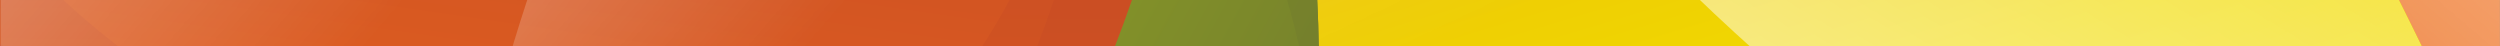<?xml version="1.0" encoding="UTF-8"?>
<!DOCTYPE svg PUBLIC "-//W3C//DTD SVG 1.1//EN" "http://www.w3.org/Graphics/SVG/1.1/DTD/svg11.dtd">
<!-- Creator: CorelDRAW 2020 (64-Bit) -->
<svg xmlns="http://www.w3.org/2000/svg" xml:space="preserve" width="27.35mm" height="0.508mm" version="1.1" style="shape-rendering:geometricPrecision; text-rendering:geometricPrecision; image-rendering:optimizeQuality; fill-rule:evenodd; clip-rule:evenodd"
viewBox="0 0 2733.98 50.79"
 xmlns:xlink="http://www.w3.org/1999/xlink"
 xmlns:xodm="http://www.corel.com/coreldraw/odm/2003">
 <defs>
  <style type="text/css">
   <![CDATA[
    .str0 {stroke:#2B2A29;stroke-width:17.63;stroke-miterlimit:2.613}
    .fil4 {fill:none}
    .fil14 {fill:none;fill-rule:nonzero}
    .fil3 {fill:#FEFEFE}
    .fil0 {fill:#B2B3B3;fill-rule:nonzero}
    .fil2 {fill:#FEFEFE;fill-opacity:0.102}
    .fil7 {fill:url(#id27)}
    .fil11 {fill:url(#id28)}
    .fil1 {fill:url(#id29)}
    .fil9 {fill:url(#id30)}
    .fil6 {fill:url(#id31)}
    .fil5 {fill:url(#id32)}
    .fil12 {fill:url(#id33)}
    .fil10 {fill:url(#id34)}
    .fil8 {fill:url(#id35)}
    .fil13 {fill:url(#id36)}
   ]]>
  </style>
   <clipPath id="id0" style="clip-rule:nonzero">
    <path d="M2733.98 50.79l-2733.98 0 0 -50.79 2733.98 0 0 50.79z"/>
   </clipPath>
    <clipPath id="id1">
     <path d="M1492.36 0c1.44,16.97 2.46,33.9 3.03,50.79l1238.59 0 0 -50.79 -1241.62 0z"/>
    </clipPath>
      <mask id="id2">
  <linearGradient id="id3" gradientUnits="userSpaceOnUse" x1="3247.2" y1="-1111.09" x2="2232.04" y2="78.16">
   <stop offset="0" style="stop-opacity:1; stop-color:white"/>
   <stop offset="1" style="stop-opacity:0; stop-color:white"/>
  </linearGradient>
       <rect style="fill:url(#id3)" x="-367.83" y="-999.21" width="3648.74" height="4168.68"/>
      </mask>
      <mask id="id4">
  <linearGradient id="id5" gradientUnits="userSpaceOnUse" x1="2368.28" y1="-980.24" x2="2341.28" y2="686.96">
   <stop offset="0" style="stop-opacity:1; stop-color:white"/>
   <stop offset="1" style="stop-opacity:0; stop-color:white"/>
  </linearGradient>
       <rect style="fill:url(#id5)" x="461.96" y="1.93" width="3396.88" height="3880.77"/>
      </mask>
    <clipPath id="id6">
     <path d="M2733.98 50.79l-2733.98 0 0 -50.79 2733.98 0 0 50.79z"/>
    </clipPath>
    <clipPath id="id7">
     <path d="M2623.76 0c8.47,16.83 16.87,33.75 25.13,50.79l-1805.4 0c5.69,-11.32 12.28,-22.66 19.84,-34.03l14.71 -16.76 1745.71 0z"/>
    </clipPath>
      <mask id="id8">
  <linearGradient id="id9" gradientUnits="userSpaceOnUse" x1="1681.37" y1="465.18" x2="2434.37" y2="-780.8">
   <stop offset="0" style="stop-opacity:1; stop-color:white"/>
   <stop offset="0.302" style="stop-opacity:0.502; stop-color:white"/>
   <stop offset="1" style="stop-opacity:0; stop-color:white"/>
  </linearGradient>
       <rect style="fill:url(#id9)" x="981.59" y="-4653.68" width="4644.4" height="5306.93"/>
      </mask>
      <mask id="id10">
  <linearGradient id="id11" gradientUnits="userSpaceOnUse" x1="1280.31" y1="-1581.19" x2="1960.94" y2="-126.54">
   <stop offset="0" style="stop-opacity:1; stop-color:white"/>
   <stop offset="0.302" style="stop-opacity:0.502; stop-color:white"/>
   <stop offset="1" style="stop-opacity:0; stop-color:white"/>
  </linearGradient>
       <rect style="fill:url(#id11)" x="494.93" y="-987.67" width="3396.88" height="3880.77"/>
      </mask>
    <clipPath id="id12">
     <path d="M2733.98 50.79l-2733.98 0 0 -50.79 2733.98 0 0 50.79z"/>
    </clipPath>
    <clipPath id="id13">
     <path d="M1440.52 0c0.86,16.81 1.4,33.75 1.67,50.79l-1404.48 0c-13.12,-14.07 -25.67,-28.34 -37.72,-42.75l0 -8.04 1440.52 0z"/>
    </clipPath>
      <mask id="id14">
  <linearGradient id="id15" gradientUnits="userSpaceOnUse" x1="1324.15" y1="-1286.63" x2="2092.52" y2="816.97">
   <stop offset="0" style="stop-opacity:1; stop-color:white"/>
   <stop offset="1" style="stop-opacity:0; stop-color:white"/>
  </linearGradient>
       <rect style="fill:url(#id15)" x="421.06" y="-57.06" width="3539.15" height="4043.41"/>
      </mask>
    <clipPath id="id16">
     <path d="M2733.98 50.79l-2733.98 0 0 -50.79 2733.98 0 0 50.79z"/>
    </clipPath>
    <clipPath id="id17">
     <path d="M1219.25 50.79c6.45,-16.69 12.67,-33.63 18.63,-50.79l-1237.88 0 0 50.79 1219.25 0z"/>
    </clipPath>
     <clipPath id="id18">
     </clipPath>
       <mask id="id19">
  <linearGradient id="id20" gradientUnits="userSpaceOnUse" x1="3347.11" y1="559.42" x2="3320.11" y2="2226.62">
   <stop offset="0" style="stop-opacity:1; stop-color:white"/>
   <stop offset="1" style="stop-opacity:0; stop-color:white"/>
  </linearGradient>
        <rect style="fill:url(#id20)" x="1440.79" y="1541.6" width="3396.88" height="3880.77"/>
       </mask>
     <clipPath id="id21">
      <path d="M1219.25 50.79c6.45,-16.69 12.67,-33.63 18.63,-50.79l-1237.88 0 0 50.79 1219.25 0z"/>
     </clipPath>
      <mask id="id22">
  <linearGradient id="id23" gradientUnits="userSpaceOnUse" x1="154.05" y1="-1166.97" x2="1176.58" y2="-289.84">
   <stop offset="0" style="stop-opacity:1; stop-color:white"/>
   <stop offset="1" style="stop-opacity:0; stop-color:white"/>
  </linearGradient>
       <rect style="fill:url(#id23)" x="461.96" y="-1200.51" width="3396.88" height="3880.77"/>
      </mask>
      <mask id="id24">
  <linearGradient id="id25" gradientUnits="userSpaceOnUse" x1="-758.23" y1="-671.85" x2="265.8" y2="207.55">
   <stop offset="0" style="stop-opacity:1; stop-color:white"/>
   <stop offset="1" style="stop-opacity:0; stop-color:white"/>
  </linearGradient>
       <rect style="fill:url(#id25)" x="-448.45" y="-704.4" width="3396.88" height="3880.77"/>
      </mask>
    <clipPath id="id26">
     <path d="M2733.98 50.79l-2733.98 0 0 -50.79 2733.98 0 0 50.79z"/>
    </clipPath>
  <linearGradient id="id27" gradientUnits="userSpaceOnUse" x1="1658.66" y1="497.6" x2="-142.16" y2="-494.05">
   <stop offset="0" style="stop-opacity:1; stop-color:#666D2F"/>
   <stop offset="1" style="stop-opacity:1; stop-color:#B0CB1F"/>
  </linearGradient>
  <linearGradient id="id28" gradientUnits="userSpaceOnUse" x1="387.33" y1="-1134.44" x2="385.41" y2="655.83">
   <stop offset="0" style="stop-opacity:1; stop-color:#A93327"/>
   <stop offset="1" style="stop-opacity:1; stop-color:#EC691F"/>
  </linearGradient>
  <linearGradient id="id29" gradientUnits="userSpaceOnUse" x1="1331.18" y1="846.74" x2="3282.78" y2="-1292.35">
   <stop offset="0" style="stop-opacity:1; stop-color:#EA5B21"/>
   <stop offset="1" style="stop-opacity:1; stop-color:#EF7F1A"/>
  </linearGradient>
  <linearGradient id="id30" gradientUnits="userSpaceOnUse" xlink:href="#id28" x1="372.03" y1="-1329.16" x2="384.3" y2="1329.33">
  </linearGradient>
  <linearGradient id="id31" gradientUnits="userSpaceOnUse" xlink:href="#id27" x1="1679.02" y1="502.72" x2="-305.32" y2="-589.98">
  </linearGradient>
  <linearGradient id="id32" gradientUnits="userSpaceOnUse" x1="1318.72" y1="-1336.11" x2="2225.28" y2="1672.92">
   <stop offset="0" style="stop-opacity:1; stop-color:#DD761C"/>
   <stop offset="0.502" style="stop-opacity:1; stop-color:#F1DB00"/>
   <stop offset="1" style="stop-opacity:1; stop-color:#FFF383"/>
  </linearGradient>
  <linearGradient id="id33" gradientUnits="userSpaceOnUse" xlink:href="#id28" x1="375.18" y1="-980.12" x2="173.8" y2="400.39">
  </linearGradient>
  <linearGradient id="id34" gradientUnits="userSpaceOnUse" xlink:href="#id28" x1="268.37" y1="-1135.88" x2="240.82" y2="891.02">
  </linearGradient>
  <linearGradient id="id35" gradientUnits="userSpaceOnUse" xlink:href="#id27" x1="1591.09" y1="539.8" x2="256.84" y2="-194.92">
  </linearGradient>
  <linearGradient id="id36" gradientUnits="userSpaceOnUse" xlink:href="#id28" x1="1350.86" y1="1412.97" x2="1363.15" y2="4071.41">
  </linearGradient>
 </defs>
 <g id="Layer_x0020_1">
  <polygon class="fil0" points="2733.98,50.79 -0,50.79 -0,0 2733.98,0 "/>
  <g style="clip-path:url(#id0)">
   <g id="_2774528160304">
    <path id="1" class="fil1" d="M1779.25 782.64c572.26,-200.74 1148.12,-591.58 1503.12,-1217.86 95.11,-167.78 224.11,-350.33 -8.24,-474.67 -94.92,-50.79 -227.25,-61.75 -366.96,-29.87 -126.75,28.94 -210.85,91.87 -326.52,148.91 -313.08,154.36 -549.11,181.65 -771.06,109.35 -127.95,-41.69 -172.05,-96.89 -316.25,-68.04 -119.99,23.98 -178.33,110.53 -137.9,244.12 148.7,370.13 245.65,771.03 -61.04,1099.2 161.62,62.95 323.22,125.91 484.84,188.86z"/>
   </g>
   <g style="clip-path:url(#id1)">
    <g>
     <path id="2" class="fil2" d="M1723.33 749.52c495.1,-173.67 993.32,-511.81 1300.46,-1053.65 82.29,-145.17 193.89,-303.11 -7.13,-410.68 -82.12,-43.93 -196.61,-53.42 -317.48,-25.83 -109.67,25.03 -182.42,79.48 -282.51,128.83 -270.86,133.55 -475.07,157.16 -667.1,94.6 -110.7,-36.08 -148.85,-83.83 -273.6,-58.88 -103.82,20.75 -154.29,95.63 -119.3,211.21 128.65,320.23 212.54,667.08 -52.81,951.01 139.83,54.46 279.65,108.93 419.48,163.39z"/>
     <path class="fil3" style="mask:url(#id2)" d="M3170.34 477.43c330.12,1095.74 -169.56,2256.07 -1116.07,2591.69 -946.51,335.62 -1981.41,-280.56 -2311.53,-1376.3 -330.12,-1095.73 169.56,-2256.06 1116.07,-2591.68 946.51,-335.63 1981.41,280.56 2311.53,1376.29z"/>
     <path class="fil3" style="mask:url(#id4)" d="M3755.33 1376.77c307.22,1019.72 -157.8,2099.58 -1038.66,2411.93 -880.86,312.34 -1843.99,-261.11 -2151.21,-1280.83 -307.22,-1019.73 157.8,-2099.59 1038.66,-2411.93 880.86,-312.34 1843.99,261.11 2151.21,1280.83z"/>
    </g>
   </g>
   <g style="clip-path:url(#id6)">
    <path class="fil4" d="M1779.25 782.64c572.26,-200.74 1148.12,-591.58 1503.12,-1217.86 95.11,-167.78 224.11,-350.33 -8.24,-474.67 -94.92,-50.79 -227.25,-61.75 -366.96,-29.87 -126.75,28.94 -210.85,91.87 -326.52,148.91 -313.08,154.36 -549.11,181.65 -771.06,109.35 -127.95,-41.69 -172.05,-96.89 -316.25,-68.04 -119.99,23.98 -178.33,110.53 -137.9,244.12 148.7,370.13 245.65,771.03 -61.04,1099.2 161.62,62.95 323.22,125.91 484.84,188.86z"/>
    <path class="fil5" d="M1686.5 -1197.97c548.89,471.04 1075.08,1202.16 1259.94,2133.11 46.91,236.24 130.37,505.27 -156.99,523.32 -117.38,7.36 -262.36,-48.89 -401.84,-156.57 -126.55,-97.69 -196.85,-211.14 -302.79,-334.35 -286.7,-333.45 -530.66,-485.83 -790.65,-520.25 -149.87,-19.82 -214.29,18.72 -359.53,-87.9 -120.85,-88.71 -156.25,-215.07 -71.29,-342.64 278.49,-314.67 543.61,-743.47 260.08,-1283.62 192.53,13.61 370.55,55.28 563.08,68.89z"/>
   </g>
   <g style="clip-path:url(#id7)">
    <g>
     <path id="1" class="fil3" style="mask:url(#id8)" d="M5487.52 -2774.54c420.65,1396.19 -216.06,2874.7 -1422.1,3302.35 -1206.05,427.64 -2524.74,-357.5 -2945.38,-1753.69 -420.64,-1396.19 216.06,-2874.7 1422.11,-3302.34 1206.05,-427.65 2524.73,357.5 2945.37,1753.68z"/>
     <path class="fil3" style="mask:url(#id10)" d="M3788.3 387.17c307.22,1019.72 -157.8,2099.58 -1038.66,2411.92 -880.86,312.35 -1843.99,-261.1 -2151.21,-1280.83 -307.22,-1019.72 157.8,-2099.58 1038.66,-2411.92 880.86,-312.34 1843.99,261.11 2151.21,1280.83z"/>
    </g>
   </g>
   <g style="clip-path:url(#id12)">
    <path class="fil4" d="M1686.5 -1197.97c548.89,471.04 1075.08,1202.16 1259.94,2133.11 46.91,236.24 130.37,505.27 -156.99,523.32 -117.38,7.36 -262.36,-48.89 -401.84,-156.57 -126.55,-97.69 -196.85,-211.14 -302.79,-334.35 -286.7,-333.45 -530.66,-485.83 -790.65,-520.25 -149.87,-19.82 -214.29,18.72 -359.53,-87.9 -120.85,-88.71 -156.25,-215.07 -71.29,-342.64 278.49,-314.67 543.61,-743.47 260.08,-1283.62 192.53,13.61 370.55,55.28 563.08,68.89z"/>
    <path class="fil6" d="M1060.88 -764.58c367.55,220.36 504.72,860.86 254.17,1454.39 -400.42,-76.38 -1050.45,-341.3 -1335.65,-707.17 -341.48,-438.13 -159.86,-839.88 543.39,-842.11 165.86,-0.54 388.65,5.27 538.09,94.89z"/>
   </g>
   <g style="clip-path:url(#id13)">
    <g>
     <path id="1" class="fil7" d="M1104.63 -665.85c340.36,204.07 467.39,797.18 235.37,1346.81 -370.8,-70.72 -972.74,-316.05 -1236.84,-654.86 -316.23,-405.72 -148.04,-777.75 503.18,-779.82 153.59,-0.5 359.9,4.88 498.29,87.87z"/>
     <path class="fil8" d="M1180.61 -322.24c252.17,151.2 346.3,590.64 174.39,997.87 -274.73,-52.4 -720.73,-234.17 -916.4,-485.19 -234.3,-300.61 -109.69,-576.26 372.83,-577.79 113.79,-0.37 266.65,3.61 369.19,65.1z"/>
     <path class="fil3" style="mask:url(#id14)" d="M3852.72 1375.3c320.16,1062.66 -164.45,2187.97 -1082.39,2513.47 -917.94,325.49 -1921.62,-272.09 -2241.77,-1334.76 -320.17,-1062.66 164.44,-2187.97 1082.39,-2513.47 917.94,-325.49 1921.62,272.09 2241.77,1334.76z"/>
    </g>
   </g>
   <g style="clip-path:url(#id16)">
    <path class="fil4" d="M1060.88 -764.58c367.55,220.36 504.72,860.86 254.17,1454.39 -400.42,-76.38 -1050.45,-341.3 -1335.65,-707.17 -341.48,-438.13 -159.86,-839.88 543.39,-842.11 165.86,-0.54 388.65,5.27 538.09,94.89z"/>
    <path class="fil9" d="M461.82 729.97c444.91,-22.72 841.81,-543.56 872.21,-1246.63 -428.15,-139.51 -1262.93,-262.44 -1675.53,-49.3 -494.06,255.23 -450.72,756.35 254.06,1138.18 166.21,90.05 368.35,166.98 549.26,157.75z"/>
   </g>
   <g style="clip-path:url(#id17)">
    <g>
     <path id="1" class="fil10" d="M547.33 576.06c398.84,-20.36 720.68,-530 679.27,-1185.02 -383.78,-125.04 -1050.47,-201.3 -1420.33,-10.25 -442.88,228.8 -404.03,677.99 227.73,1020.25 148.99,80.73 351.15,183.31 513.33,175.01z"/>
     <path class="fil11" d="M629.75 322.08c337.66,-17.24 610.14,-448.73 575.09,-1003.28 -324.92,-105.87 -889.37,-170.42 -1202.5,-8.68 -374.95,193.71 -342.07,574.01 192.81,863.79 126.14,68.34 297.3,155.19 434.61,148.17z"/>
     <path class="fil12" d="M700.41 298.64c307.75,-15.71 556.09,-408.97 524.15,-914.4 -296.15,-96.49 -810.59,-155.33 -1095.98,-7.91 -341.74,176.55 -311.77,523.15 175.72,787.25 114.97,62.3 270.96,141.45 396.11,135.05z"/>
     <path class="fil13" d="M1464.05 3509.57c444.93,-22.71 803.97,-591.26 757.78,-1321.98 -428.13,-139.5 -1171.89,-224.57 -1584.5,-11.44 -494.06,255.25 -450.73,756.35 254.06,1138.18 166.21,90.06 391.74,204.48 572.66,195.23z"/>
    </g>
    <g style="clip-path:url(#id18)">
     <g>
      <path id="1" class="fil4 str0" d="M1526.16 3318.17c398.84,-20.36 720.68,-530 679.27,-1185.02 -383.78,-125.05 -1050.47,-201.3 -1420.33,-10.26 -442.88,228.81 -404.03,677.99 227.73,1020.26 148.99,80.73 351.15,183.3 513.33,175.01z"/>
      <path class="fil4 str0" d="M1608.58 3064.18c337.66,-17.23 610.14,-448.72 575.09,-1003.27 -324.92,-105.87 -889.37,-170.43 -1202.5,-8.68 -374.95,193.71 -342.07,574.01 192.81,863.79 126.14,68.34 297.3,155.19 434.61,148.16z"/>
      <circle class="fil4 str0" transform="matrix(0.284 0.942 -0.814 0.288 2228.83 3978.1)" r="1960.47"/>
      <path class="fil3" style="mask:url(#id19)" d="M4734.17 2916.44c307.22,1019.72 -157.8,2099.58 -1038.66,2411.92 -880.86,312.35 -1843.99,-261.1 -2151.21,-1280.83 -307.22,-1019.72 157.8,-2099.58 1038.66,-2411.92 880.86,-312.34 1843.99,261.11 2151.21,1280.83z"/>
      <path class="fil4 str0" d="M1679.24 3040.75c307.75,-15.7 556.09,-408.96 524.15,-914.4 -296.15,-96.48 -810.59,-155.33 -1095.98,-7.91 -341.74,176.55 -311.77,523.16 175.72,787.26 114.97,62.29 270.96,141.44 396.11,135.04z"/>
     </g>
    </g>
    <g style="clip-path:url(#id21)">
     <path class="fil4 str0" d="M1464.05 3509.57c444.93,-22.71 803.97,-591.26 757.78,-1321.98 -428.13,-139.5 -1171.89,-224.57 -1584.5,-11.44 -494.06,255.25 -450.73,756.35 254.06,1138.18 166.21,90.06 391.74,204.48 572.66,195.23z"/>
     <path class="fil3" style="mask:url(#id22)" d="M3755.33 174.32c307.22,1019.73 -157.8,2099.58 -1038.66,2411.93 -880.86,312.34 -1843.99,-261.11 -2151.21,-1280.83 -307.22,-1019.73 157.8,-2099.58 1038.66,-2411.93 880.86,-312.34 1843.99,261.11 2151.21,1280.83z"/>
     <path class="fil3" style="mask:url(#id24)" d="M2844.93 670.44c307.22,1019.72 -157.8,2099.58 -1038.66,2411.92 -880.86,312.35 -1843.99,-261.1 -2151.21,-1280.82 -307.22,-1019.73 157.81,-2099.59 1038.67,-2411.93 880.85,-312.34 1843.98,261.11 2151.2,1280.83z"/>
    </g>
   </g>
   <g style="clip-path:url(#id26)">
    <path class="fil4" d="M461.82 729.97c444.91,-22.72 841.81,-543.56 872.21,-1246.63 -428.15,-139.51 -1262.93,-262.44 -1675.53,-49.3 -494.06,255.23 -450.72,756.35 254.06,1138.18 166.21,90.05 368.35,166.98 549.26,157.75z"/>
   </g>
  </g>
  <polygon class="fil14" points="2733.98,50.79 -0,50.79 -0,0 2733.98,0 "/>
 </g>
</svg>
